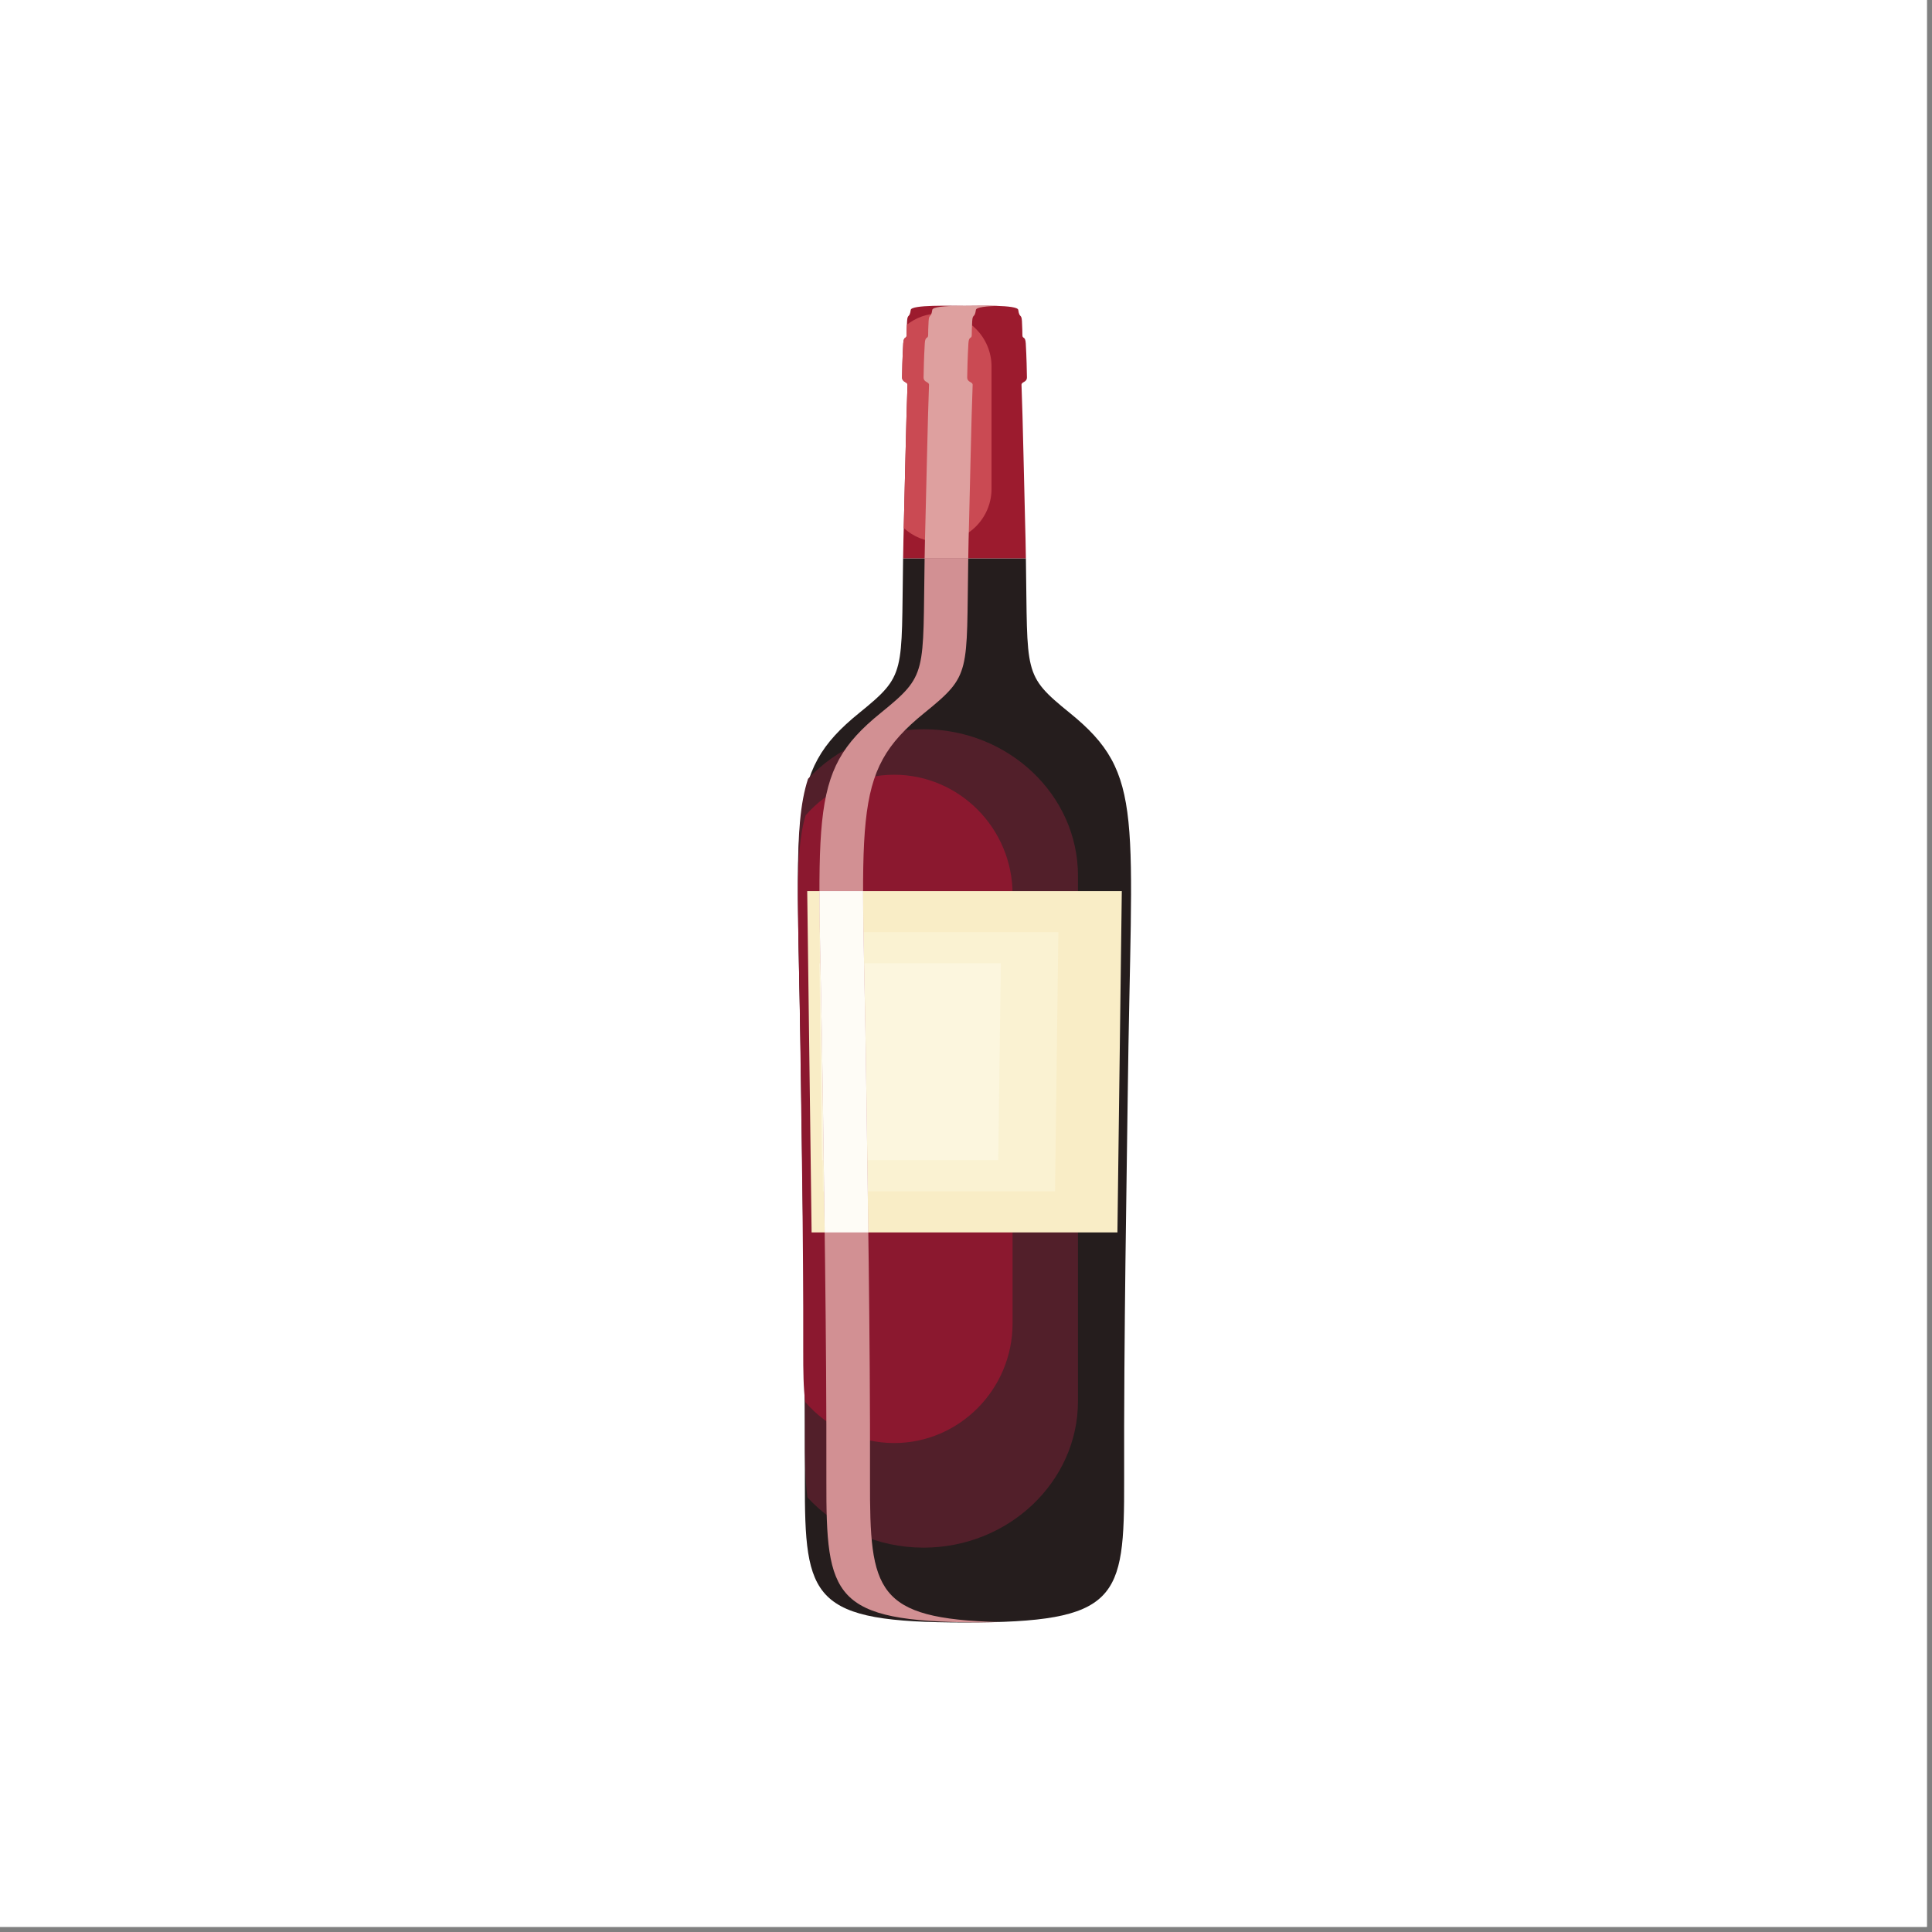 <?xml version="1.0" encoding="UTF-8"?> <svg xmlns="http://www.w3.org/2000/svg" xmlns:xlink="http://www.w3.org/1999/xlink" width="250" zoomAndPan="magnify" viewBox="0 0 187.5 187.5" height="250" preserveAspectRatio="xMidYMid meet" version="1.0"><rect x="0" y="0" width="187.5" height="187.5" fill="#808080" stroke="none"/><defs><g></g><clipPath id="ee1fedd135"><path d="M 77.441 54.18 L 109.77 54.18 L 109.77 157.461 L 77.441 157.461 Z M 77.441 54.18 " clip-rule="nonzero"></path></clipPath><clipPath id="81aa5abf9b"><path d="M 87 29.551 L 100 29.551 L 100 55 L 87 55 Z M 87 29.551 " clip-rule="nonzero"></path></clipPath><clipPath id="d4cbdaaa4f"><path d="M 79.477 54.18 L 96.992 54.18 L 96.992 157.461 L 79.477 157.461 Z M 79.477 54.18 " clip-rule="nonzero"></path></clipPath><clipPath id="768ce4235e"><path d="M 89 29.551 L 97 29.551 L 97 55 L 89 55 Z M 89 29.551 " clip-rule="nonzero"></path></clipPath></defs><path fill="#ffffff" d="M 0 0 L 187 0 L 187 187 L 0 187 Z M 0 0 " fill-opacity="1" fill-rule="nonzero"></path><path fill="#ffffff" d="M 0 0 L 187 0 L 187 187 L 0 187 Z M 0 0 " fill-opacity="1" fill-rule="nonzero"></path><g clip-path="url(#ee1fedd135)"><path fill="#251d1d" d="M 103.824 69.191 C 99.234 65.469 99.746 65.43 99.562 54.184 L 87.645 54.184 C 87.461 65.43 87.977 65.469 83.387 69.191 C 76.027 75.156 77.438 79.031 77.762 106.336 C 77.855 113.992 78.148 129.309 78.113 143.66 C 78.082 155.234 78.746 157.461 93.605 157.461 C 108.551 157.461 109.125 155.234 109.098 143.66 C 109.062 129.309 109.355 113.992 109.445 106.336 C 109.773 79.031 111.184 75.156 103.824 69.191 " fill-opacity="1" fill-rule="nonzero"></path></g><path fill="#521f2a" d="M 77.762 104.148 C 77.855 111.336 78.148 125.711 78.113 139.184 C 78.105 141.656 78.137 143.676 78.359 145.32 C 81.109 148.305 85.152 150.199 89.633 150.199 C 97.875 150.199 104.617 143.805 104.617 135.988 L 104.617 84.98 C 104.617 77.164 97.875 70.77 89.633 70.77 C 85.184 70.77 81.172 72.637 78.422 75.582 C 76.891 80.242 77.551 87.625 77.762 104.148 " fill-opacity="1" fill-rule="nonzero"></path><path fill="#8b182f" d="M 77.688 102.441 C 77.758 108.312 77.98 120.051 77.953 131.051 C 77.949 133.07 77.973 134.719 78.145 136.062 C 80.254 138.5 83.352 140.047 86.785 140.047 C 93.102 140.047 98.27 134.824 98.27 128.441 L 98.27 86.789 C 98.27 80.406 93.102 75.188 86.785 75.188 C 83.375 75.188 80.301 76.711 78.191 79.117 C 77.02 82.922 77.527 88.949 77.688 102.441 " fill-opacity="1" fill-rule="nonzero"></path><path fill="#f9edc6" d="M 108.445 119.605 L 78.766 119.605 L 78.34 86.48 L 108.871 86.48 L 108.445 119.605 " fill-opacity="1" fill-rule="nonzero"></path><path fill="#faf2d2" d="M 102.391 115.621 L 79.852 115.621 L 79.527 90.465 L 102.715 90.465 L 102.391 115.621 " fill-opacity="1" fill-rule="nonzero"></path><path fill="#fcf6de" d="M 96.883 112.594 L 79.773 112.594 L 79.527 93.492 L 97.129 93.492 L 96.883 112.594 " fill-opacity="1" fill-rule="nonzero"></path><g clip-path="url(#81aa5abf9b)"><path fill="#9c1b2e" d="M 99.477 50.324 C 99.395 47.438 99.27 40.707 99.137 37.359 C 99.121 37.027 99.672 37.133 99.664 36.609 C 99.652 36.004 99.633 34.746 99.551 33.328 C 99.504 32.551 99.215 32.945 99.223 32.492 C 99.223 32.273 99.211 31.762 99.18 31.168 C 99.137 30.414 98.938 30.914 98.82 30.074 C 98.75 29.555 94.914 29.684 93.605 29.684 C 92.297 29.684 88.457 29.555 88.387 30.074 C 88.273 30.914 88.074 30.414 88.031 31.168 C 87.996 31.762 87.984 32.273 87.988 32.492 C 87.992 32.945 87.707 32.551 87.66 33.328 C 87.578 34.746 87.555 36.004 87.547 36.609 C 87.539 37.133 88.086 37.027 88.074 37.359 C 87.941 40.707 87.812 47.438 87.73 50.324 C 87.691 51.742 87.664 53.023 87.645 54.184 L 99.562 54.184 C 99.543 53.023 99.52 51.742 99.477 50.324 " fill-opacity="1" fill-rule="nonzero"></path></g><path fill="#ca4a53" d="M 87.988 32.492 C 87.992 32.945 87.707 32.551 87.66 33.328 C 87.578 34.746 87.555 36.004 87.547 36.613 C 87.539 37.133 88.086 37.031 88.074 37.359 C 87.941 40.707 87.812 47.438 87.73 50.324 C 87.723 50.637 87.715 50.941 87.707 51.238 C 88.613 52.074 89.816 52.586 91.133 52.586 C 93.934 52.586 96.227 50.273 96.227 47.441 L 96.227 35.57 C 96.227 32.742 93.934 30.426 91.133 30.426 C 89.961 30.426 88.875 30.836 88.012 31.516 C 87.992 31.957 87.988 32.316 87.988 32.492 " fill-opacity="1" fill-rule="nonzero"></path><g clip-path="url(#d4cbdaaa4f)"><path fill="#d29093" d="M 84.434 143.66 C 84.469 129.309 84.176 113.992 84.086 106.336 C 83.758 79.031 82.348 75.156 89.707 69.191 C 94.297 65.469 93.785 65.43 93.969 54.184 L 89.734 54.184 C 89.551 65.43 90.062 65.469 85.473 69.191 C 78.113 75.156 79.523 79.031 79.852 106.336 C 79.941 113.992 80.234 129.309 80.199 143.66 C 80.172 155.012 80.809 157.371 94.844 157.457 C 95.59 157.453 96.297 157.441 96.969 157.422 C 84.977 157.098 84.406 154.414 84.434 143.66 " fill-opacity="1" fill-rule="nonzero"></path></g><path fill="#fefcf6" d="M 83.762 86.48 L 79.527 86.48 C 79.531 91.254 79.746 97.594 79.852 106.336 C 79.891 109.594 79.965 114.238 80.035 119.605 L 84.27 119.605 C 84.199 114.238 84.125 109.594 84.086 106.336 C 83.98 97.594 83.766 91.254 83.762 86.48 " fill-opacity="1" fill-rule="nonzero"></path><g clip-path="url(#768ce4235e)"><path fill="#dea09f" d="M 94.395 37.359 C 94.41 37.031 93.859 37.133 93.867 36.613 C 93.879 36.004 93.898 34.746 93.984 33.328 C 94.027 32.551 94.316 32.945 94.309 32.492 C 94.309 32.273 94.32 31.766 94.352 31.168 C 94.395 30.414 94.594 30.914 94.711 30.074 C 94.746 29.805 95.785 29.711 96.961 29.68 C 96.859 29.68 96.762 29.676 96.66 29.676 C 96.277 29.68 95.938 29.684 95.691 29.684 C 95.473 29.684 95.176 29.68 94.84 29.676 C 94.504 29.68 94.211 29.684 93.988 29.684 C 93.742 29.684 93.406 29.68 93.023 29.676 C 91.73 29.695 90.516 29.781 90.477 30.074 C 90.359 30.914 90.164 30.414 90.121 31.168 C 90.086 31.766 90.074 32.273 90.078 32.492 C 90.082 32.945 89.793 32.551 89.75 33.328 C 89.664 34.746 89.645 36.004 89.633 36.613 C 89.625 37.133 90.176 37.031 90.16 37.359 C 90.031 40.707 89.902 47.438 89.82 50.324 C 89.781 51.742 89.754 53.023 89.734 54.184 L 93.969 54.184 C 93.988 53.023 94.012 51.742 94.055 50.324 C 94.137 47.438 94.262 40.707 94.395 37.359 " fill-opacity="1" fill-rule="nonzero"></path></g><g fill="#ffffff" fill-opacity="1"><g transform="translate(-8.65, 7.106)"><g><path d="M 10.609 -4.766 L 3.703 -4.766 C 3.785 -3.828 4.051 -3.145 4.5 -2.719 C 4.957 -2.289 5.578 -2.078 6.359 -2.078 C 6.984 -2.078 7.484 -2.191 7.859 -2.422 C 8.242 -2.66 8.555 -3.008 8.797 -3.469 L 9 -3.469 L 10.781 -2.328 C 10.438 -1.578 9.91 -0.969 9.203 -0.5 C 8.492 -0.031 7.547 0.203 6.359 0.203 C 5.254 0.203 4.297 -0.004 3.484 -0.422 C 2.68 -0.848 2.062 -1.477 1.625 -2.312 C 1.188 -3.145 0.969 -4.16 0.969 -5.359 C 0.969 -6.578 1.195 -7.602 1.656 -8.438 C 2.113 -9.281 2.734 -9.906 3.516 -10.312 C 4.305 -10.727 5.191 -10.938 6.172 -10.938 C 7.691 -10.938 8.852 -10.535 9.656 -9.734 C 10.469 -8.93 10.875 -7.75 10.875 -6.188 C 10.875 -5.625 10.852 -5.188 10.812 -4.875 Z M 8.297 -6.5 C 8.266 -7.32 8.07 -7.914 7.719 -8.281 C 7.363 -8.656 6.848 -8.844 6.172 -8.844 C 4.805 -8.844 4.004 -8.062 3.766 -6.5 Z M 8.297 -6.5 "></path></g></g></g><g fill="#ffffff" fill-opacity="1"><g transform="translate(3.023, 7.106)"><g><path d="M 4.188 0.203 C 3.5 0.203 2.898 0.078 2.391 -0.172 C 1.891 -0.43 1.5 -0.805 1.219 -1.297 C 0.945 -1.785 0.812 -2.375 0.812 -3.062 C 0.812 -3.695 0.945 -4.227 1.219 -4.656 C 1.5 -5.094 1.922 -5.445 2.484 -5.719 C 3.055 -6 3.805 -6.211 4.734 -6.359 C 5.367 -6.461 5.852 -6.57 6.188 -6.688 C 6.531 -6.812 6.758 -6.953 6.875 -7.109 C 6.988 -7.266 7.047 -7.461 7.047 -7.703 C 7.047 -8.047 6.926 -8.305 6.688 -8.484 C 6.445 -8.672 6.047 -8.766 5.484 -8.766 C 4.891 -8.766 4.32 -8.629 3.781 -8.359 C 3.25 -8.098 2.785 -7.754 2.391 -7.328 L 2.188 -7.328 L 1.062 -9.031 C 1.602 -9.633 2.266 -10.102 3.047 -10.438 C 3.836 -10.77 4.695 -10.938 5.625 -10.938 C 7.051 -10.938 8.082 -10.633 8.719 -10.031 C 9.352 -9.426 9.672 -8.57 9.672 -7.469 L 9.672 -2.797 C 9.672 -2.316 9.879 -2.078 10.297 -2.078 C 10.461 -2.078 10.625 -2.109 10.781 -2.172 L 10.906 -2.125 L 11.109 -0.25 C 10.961 -0.156 10.754 -0.078 10.484 -0.016 C 10.211 0.047 9.922 0.078 9.609 0.078 C 8.961 0.078 8.457 -0.039 8.094 -0.281 C 7.738 -0.531 7.484 -0.922 7.328 -1.453 L 7.125 -1.469 C 6.602 -0.352 5.625 0.203 4.188 0.203 Z M 5.047 -1.812 C 5.672 -1.812 6.164 -2.02 6.531 -2.438 C 6.906 -2.852 7.094 -3.438 7.094 -4.188 L 7.094 -5.281 L 6.906 -5.312 C 6.75 -5.188 6.535 -5.078 6.266 -4.984 C 6.004 -4.898 5.629 -4.816 5.141 -4.734 C 4.555 -4.629 4.133 -4.457 3.875 -4.219 C 3.625 -3.988 3.5 -3.656 3.5 -3.219 C 3.5 -2.758 3.633 -2.41 3.906 -2.172 C 4.176 -1.93 4.555 -1.812 5.047 -1.812 Z M 5.047 -1.812 "></path></g></g></g><g fill="#ffffff" fill-opacity="1"><g transform="translate(14.346, 7.106)"><g><path d="M 5.312 0.203 C 4.457 0.203 3.703 0 3.047 -0.406 C 2.398 -0.82 1.891 -1.445 1.516 -2.281 C 1.148 -3.113 0.969 -4.141 0.969 -5.359 C 0.969 -6.586 1.156 -7.617 1.531 -8.453 C 1.914 -9.285 2.441 -9.906 3.109 -10.312 C 3.785 -10.727 4.562 -10.938 5.438 -10.938 C 6.102 -10.938 6.68 -10.82 7.172 -10.594 C 7.672 -10.363 8.086 -10.004 8.422 -9.516 L 8.625 -9.562 L 8.625 -15.047 L 11.328 -15.047 L 11.328 0 L 8.625 0 L 8.625 -1.391 L 8.422 -1.438 C 8.117 -0.926 7.707 -0.523 7.188 -0.234 C 6.676 0.055 6.051 0.203 5.312 0.203 Z M 6.188 -2.078 C 6.945 -2.078 7.547 -2.348 7.984 -2.891 C 8.422 -3.43 8.641 -4.254 8.641 -5.359 C 8.641 -6.461 8.422 -7.285 7.984 -7.828 C 7.547 -8.379 6.945 -8.656 6.188 -8.656 C 5.395 -8.656 4.785 -8.391 4.359 -7.859 C 3.941 -7.328 3.734 -6.492 3.734 -5.359 C 3.734 -4.234 3.941 -3.406 4.359 -2.875 C 4.785 -2.344 5.395 -2.078 6.188 -2.078 Z M 6.188 -2.078 "></path></g></g></g><g fill="#ffffff" fill-opacity="1"><g transform="translate(27.217, 7.106)"><g><path d="M 2.891 -12.016 C 2.398 -12.016 2.004 -12.16 1.703 -12.453 C 1.398 -12.754 1.25 -13.141 1.25 -13.609 C 1.25 -14.066 1.398 -14.441 1.703 -14.734 C 2.004 -15.035 2.398 -15.188 2.891 -15.188 C 3.211 -15.188 3.5 -15.117 3.75 -14.984 C 4.008 -14.848 4.207 -14.66 4.344 -14.422 C 4.488 -14.18 4.562 -13.91 4.562 -13.609 C 4.562 -13.305 4.488 -13.035 4.344 -12.797 C 4.207 -12.555 4.008 -12.363 3.75 -12.219 C 3.5 -12.082 3.211 -12.016 2.891 -12.016 Z M 1.547 0 L 1.547 -10.734 L 4.25 -10.734 L 4.25 0 Z M 1.547 0 "></path></g></g></g><g fill="#ffffff" fill-opacity="1"><g transform="translate(33, 7.106)"><g><path d="M 1.547 0 L 1.547 -10.734 L 4.141 -10.734 L 4.141 -9.156 L 4.344 -9.109 C 5.008 -10.328 6.094 -10.938 7.594 -10.938 C 8.832 -10.938 9.742 -10.598 10.328 -9.922 C 10.91 -9.254 11.203 -8.273 11.203 -6.984 L 11.203 0 L 8.5 0 L 8.5 -6.656 C 8.5 -7.363 8.352 -7.875 8.062 -8.188 C 7.781 -8.508 7.328 -8.672 6.703 -8.672 C 5.93 -8.672 5.328 -8.422 4.891 -7.922 C 4.461 -7.422 4.25 -6.633 4.25 -5.562 L 4.25 0 Z M 1.547 0 "></path></g></g></g><g fill="#ffffff" fill-opacity="1"><g transform="translate(45.579, 7.106)"><g><path d="M 5.562 4.562 C 3.789 4.562 2.484 4.301 1.641 3.781 C 0.797 3.258 0.375 2.535 0.375 1.609 C 0.375 1.047 0.551 0.582 0.906 0.219 C 1.27 -0.145 1.789 -0.383 2.469 -0.5 L 2.469 -0.703 C 2.102 -0.93 1.844 -1.176 1.688 -1.438 C 1.531 -1.707 1.453 -2.023 1.453 -2.391 C 1.453 -3.254 2.016 -3.832 3.141 -4.125 L 3.141 -4.328 C 2.555 -4.66 2.117 -5.07 1.828 -5.562 C 1.535 -6.051 1.391 -6.645 1.391 -7.344 C 1.391 -8.051 1.551 -8.676 1.875 -9.219 C 2.207 -9.758 2.691 -10.18 3.328 -10.484 C 3.961 -10.785 4.719 -10.938 5.594 -10.938 C 6.488 -10.938 7.203 -10.781 7.734 -10.469 C 8.066 -10.957 8.258 -11.516 8.312 -12.141 L 8.516 -12.266 L 10.453 -11.797 C 10.398 -11.273 10.25 -10.844 10 -10.5 C 9.758 -10.156 9.391 -9.844 8.891 -9.562 L 8.891 -9.359 C 9.492 -8.828 9.797 -8.082 9.797 -7.125 C 9.797 -6.469 9.629 -5.875 9.297 -5.344 C 8.961 -4.82 8.477 -4.406 7.844 -4.094 C 7.219 -3.789 6.469 -3.641 5.594 -3.641 L 5.188 -3.656 C 4.926 -3.664 4.742 -3.672 4.641 -3.672 C 4.398 -3.672 4.207 -3.602 4.062 -3.469 C 3.926 -3.332 3.859 -3.16 3.859 -2.953 C 3.859 -2.734 3.945 -2.555 4.125 -2.422 C 4.312 -2.297 4.578 -2.227 4.922 -2.219 L 7.328 -2.125 C 9.703 -2.062 10.891 -1.039 10.891 0.938 C 10.891 1.625 10.711 2.238 10.359 2.781 C 10.004 3.332 9.43 3.766 8.641 4.078 C 7.848 4.398 6.82 4.562 5.562 4.562 Z M 5.594 -5.531 C 6.113 -5.531 6.52 -5.68 6.812 -5.984 C 7.102 -6.285 7.25 -6.723 7.25 -7.297 C 7.25 -7.859 7.102 -8.289 6.812 -8.594 C 6.52 -8.895 6.113 -9.047 5.594 -9.047 C 5.07 -9.047 4.664 -8.895 4.375 -8.594 C 4.094 -8.289 3.953 -7.859 3.953 -7.297 C 3.953 -6.723 4.094 -6.285 4.375 -5.984 C 4.664 -5.68 5.07 -5.531 5.594 -5.531 Z M 5.562 2.594 C 6.488 2.594 7.16 2.461 7.578 2.203 C 7.992 1.953 8.203 1.617 8.203 1.203 C 8.203 0.859 8.094 0.609 7.875 0.453 C 7.664 0.297 7.328 0.207 6.859 0.188 L 4.734 0.094 C 4.672 0.094 4.609 0.086 4.547 0.078 C 4.484 0.078 4.422 0.078 4.359 0.078 C 3.91 0.078 3.566 0.172 3.328 0.359 C 3.086 0.555 2.969 0.828 2.969 1.172 C 2.969 1.629 3.188 1.977 3.625 2.219 C 4.062 2.469 4.707 2.594 5.562 2.594 Z M 5.562 2.594 "></path></g></g></g></svg> 